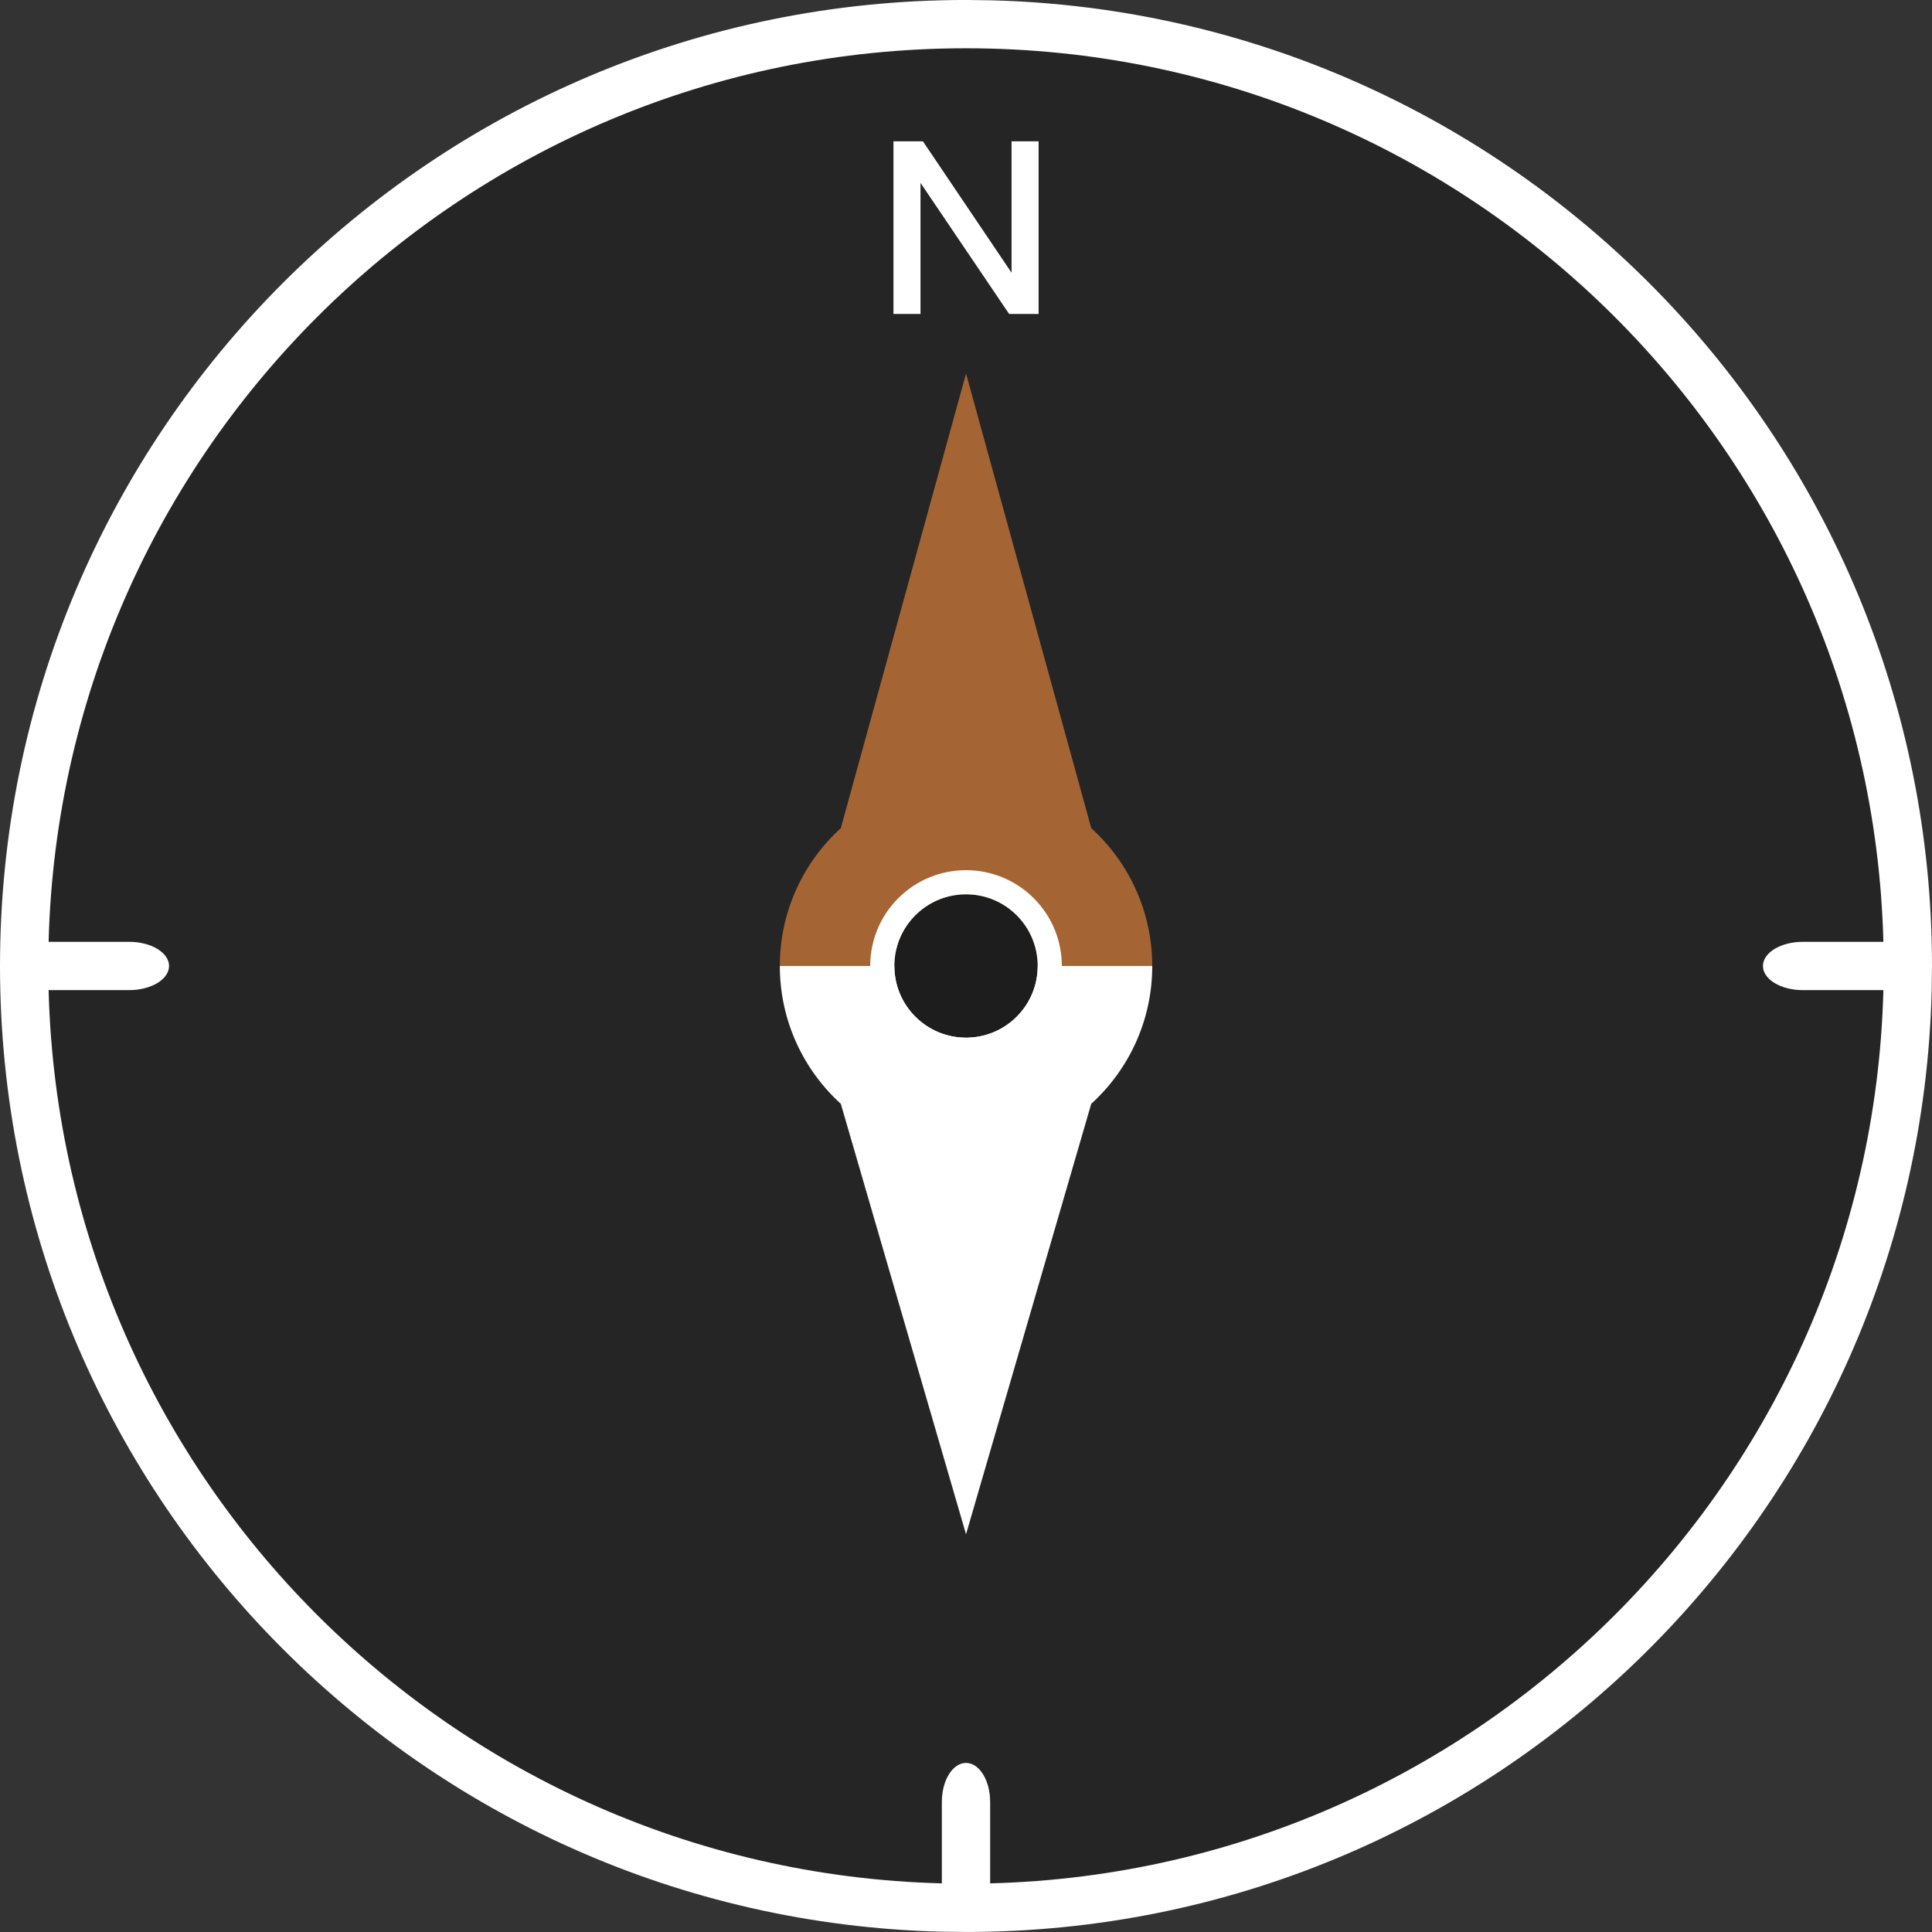 <?xml version="1.0" encoding="UTF-8"?> <svg xmlns="http://www.w3.org/2000/svg" width="80" height="80" viewBox="0 0 80 80" fill="none"><rect x="0" y="0" width="80" height="80" fill="#333333" stroke="none"/><path d="M40 79.999C17.944 79.999 0 62.055 0 39.999C0 17.943 17.944 -0.001 40 -0.001C62.056 -0.001 80 17.943 80 39.999C80 62.055 62.056 79.999 40 79.999Z" fill="#1D1D1D" fill-opacity="0.6"></path><path d="M40.001 63.532L34.816 45.706C33.265 44.296 32.291 42.261 32.291 39.999L40.001 33.768L47.712 39.999C47.712 42.261 46.738 44.295 45.186 45.706L40.001 63.532Z" fill="white"></path><path d="M32.291 40C32.291 37.738 33.265 35.703 34.816 34.293L40.002 15.467L45.187 34.293C46.738 35.703 47.712 37.738 47.712 40H32.291Z" fill="#A56433"></path><path d="M38.116 13.001H36.996V5.851H38.216L42.276 11.871H41.886V5.851H43.006V13.001H41.786L37.716 6.981H38.116V13.001Z" fill="white"></path><path d="M42.1 37.901C43.259 39.06 43.259 40.94 42.1 42.099C40.941 43.258 39.061 43.258 37.902 42.099C36.743 40.94 36.743 39.06 37.902 37.901C39.061 36.742 40.941 36.742 42.1 37.901Z" fill="#1D1D1D"></path><path d="M42.1 42.099C40.977 43.221 39.178 43.257 38.013 42.204L37.902 42.099C36.743 40.94 36.743 39.06 37.902 37.901L38.013 37.796C39.14 36.777 40.861 36.777 41.989 37.796L42.1 37.901C43.223 39.025 43.258 40.823 42.205 41.988L42.1 42.099ZM42.807 42.806C44.356 41.256 44.356 38.744 42.807 37.194C41.257 35.645 38.745 35.644 37.195 37.194C35.645 38.743 35.645 41.257 37.195 42.806C38.745 44.356 41.257 44.355 42.807 42.806Z" fill="white"></path><path d="M74.652 38.999H79V40.999H74.652C73.739 40.999 73 40.551 73 39.999C73 39.446 73.74 38.999 74.652 38.999Z" fill="white"></path><path d="M5.348 38.999C6.261 38.999 7 39.447 7 39.999C7 40.551 6.261 40.999 5.348 40.999H1V38.999H5.348Z" fill="white"></path><path d="M41 78.999V74.612C41 73.721 40.552 72.999 40 72.999C39.448 72.999 39 73.721 39 74.612V78.999H41Z" fill="white"></path><path d="M78 39.999C78 19.012 60.987 1.999 40 1.999C19.013 1.999 2 19.012 2 39.999C2 60.986 19.013 77.999 40 77.999V79.999L38.968 79.987C17.353 79.439 0 61.745 0 39.999C4.94854e-05 17.908 17.909 -0.001 40 -0.001L41.032 0.012C62.647 0.559 80 18.253 80 39.999L79.987 41.031C79.44 62.646 61.746 79.999 40 79.999V77.999C60.987 77.999 78 60.986 78 39.999Z" fill="white"></path></svg> 